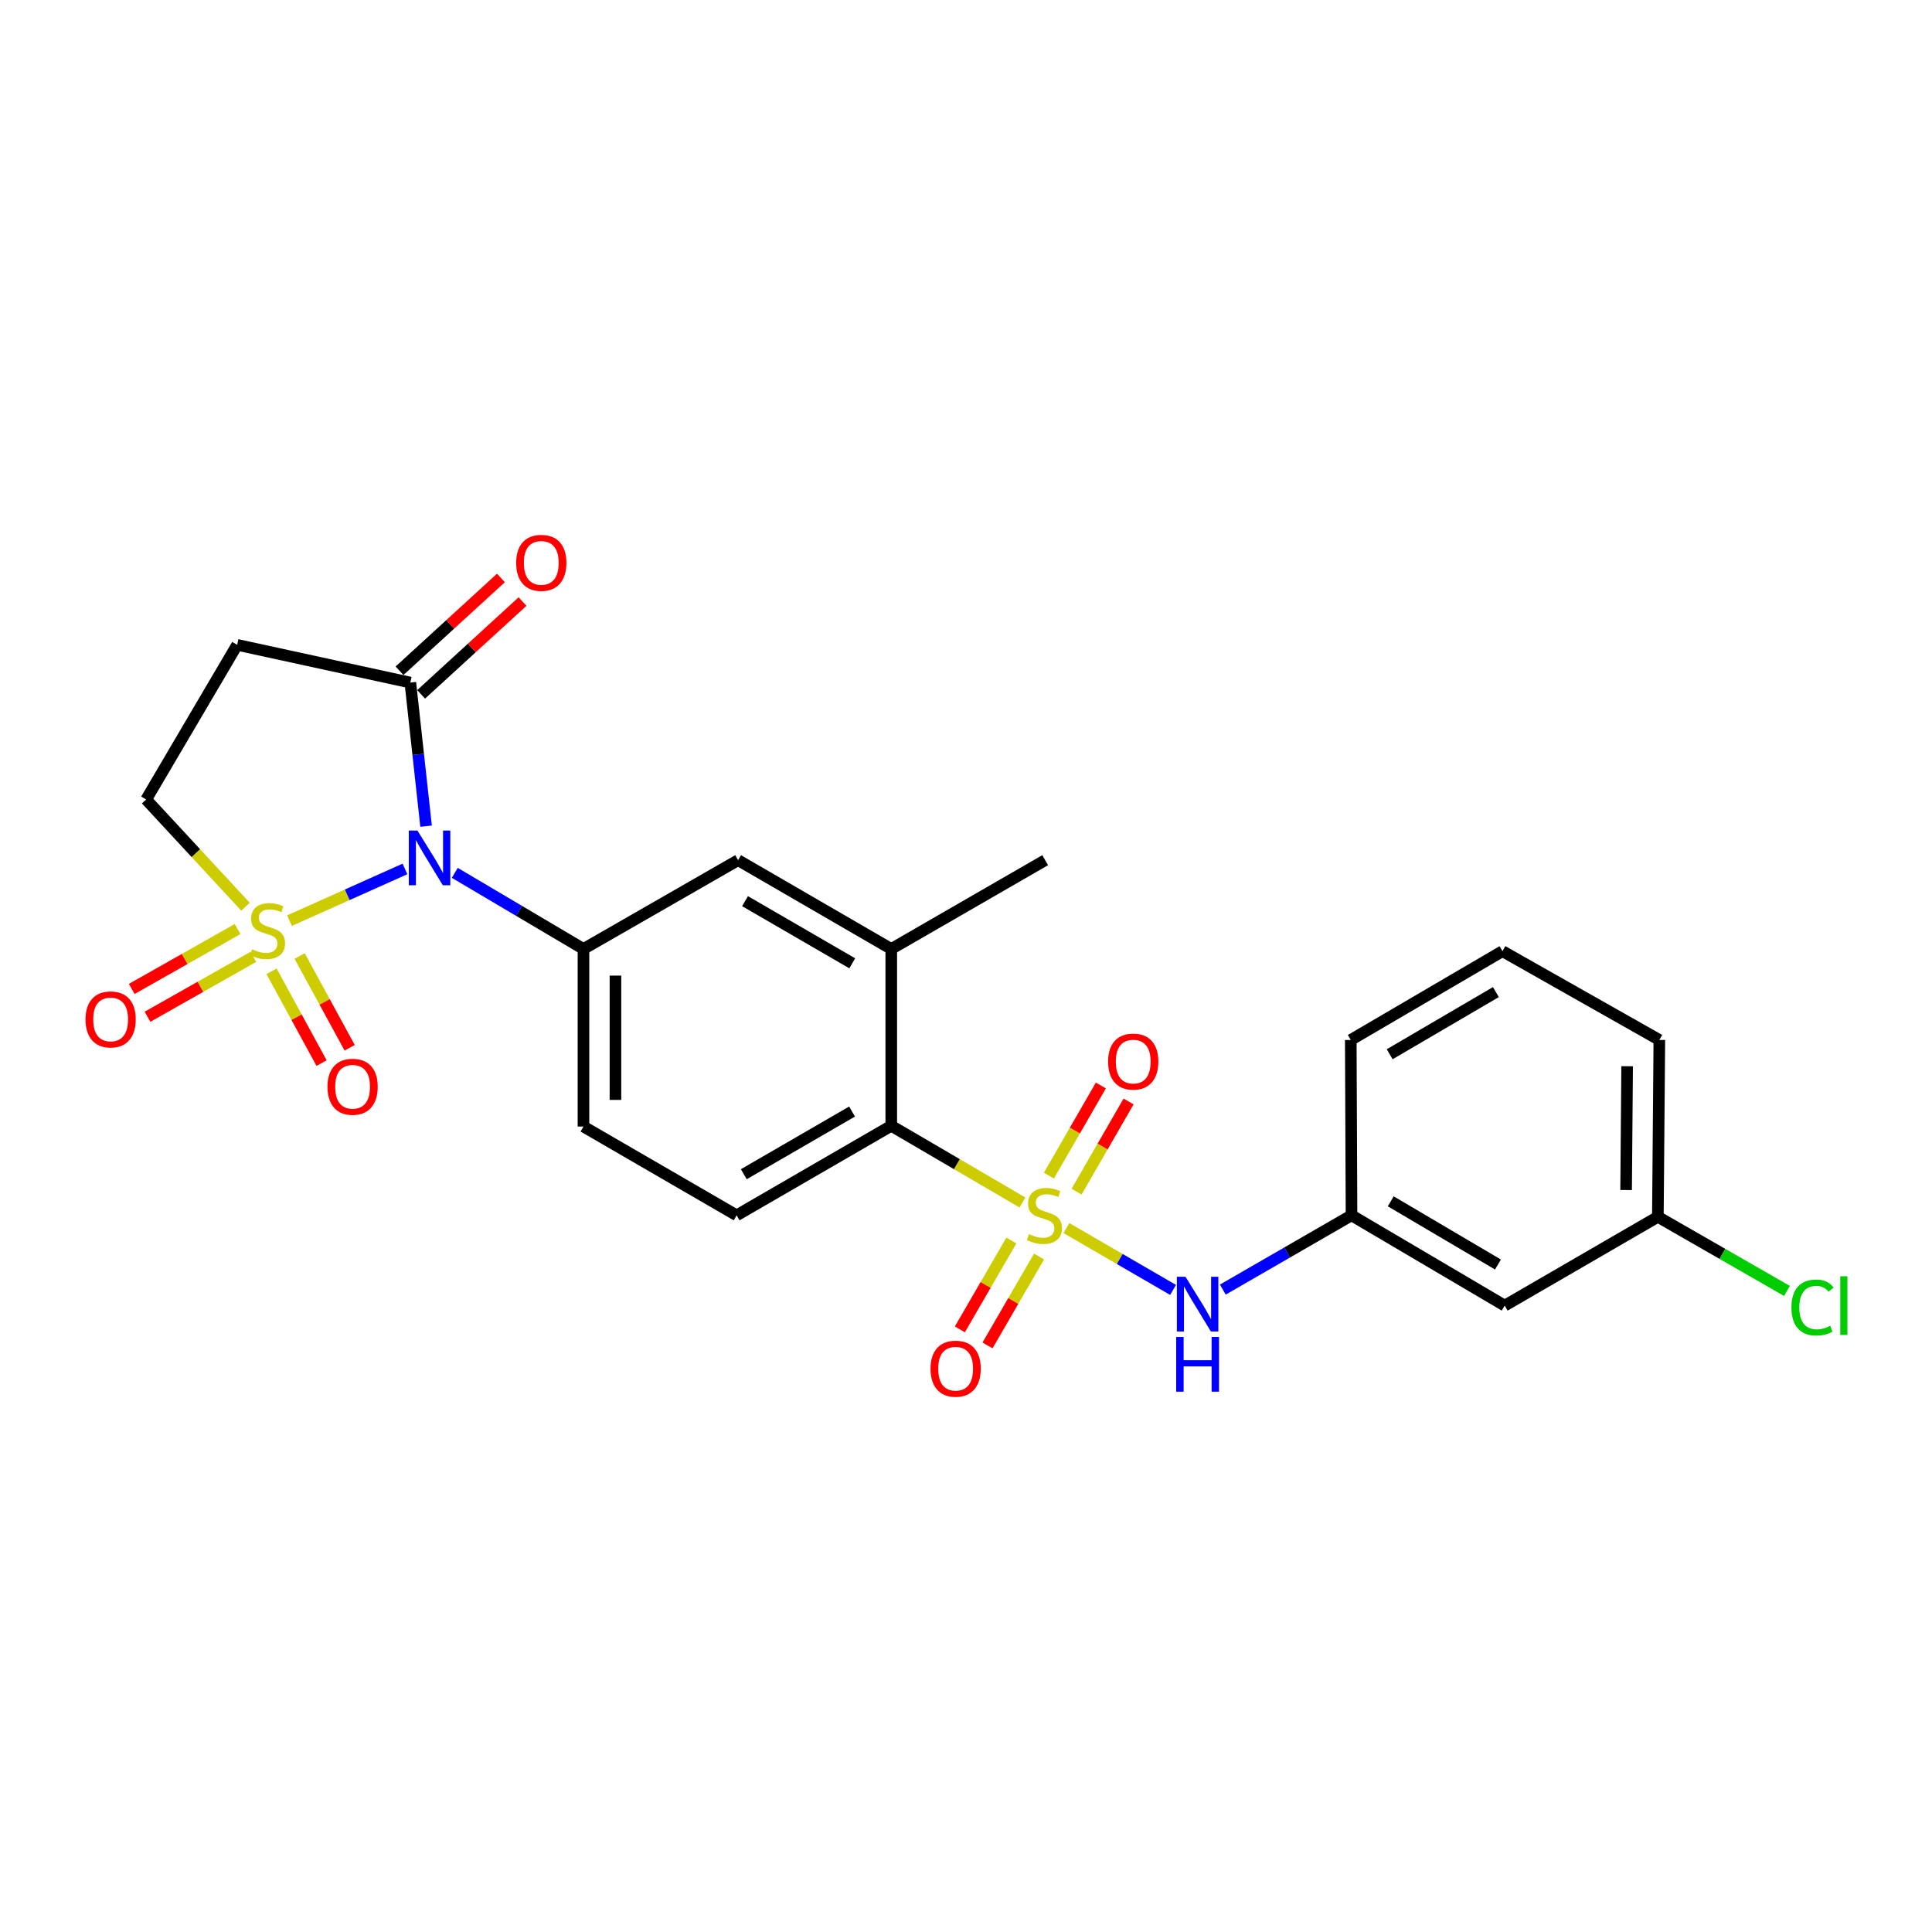 <?xml version='1.0' encoding='iso-8859-1'?>
<svg version='1.1' baseProfile='full'
              xmlns='http://www.w3.org/2000/svg'
                      xmlns:rdkit='http://www.rdkit.org/xml'
                      xmlns:xlink='http://www.w3.org/1999/xlink'
                  xml:space='preserve'
width='1000px' height='1000px' viewBox='0 0 1000 1000'>
<!-- END OF HEADER -->
<rect style='opacity:1.0;fill:#FFFFFF;stroke:none' width='1000' height='1000' x='0' y='0'> </rect>
<path class='bond-0' d='M 149.839,476.516 L 179.725,463.14' style='fill:none;fill-rule:evenodd;stroke:#CCCC00;stroke-width:6px;stroke-linecap:butt;stroke-linejoin:miter;stroke-opacity:1' />
<path class='bond-0' d='M 179.725,463.14 L 209.611,449.763' style='fill:none;fill-rule:evenodd;stroke:#0000FF;stroke-width:6px;stroke-linecap:butt;stroke-linejoin:miter;stroke-opacity:1' />
<path class='bond-7' d='M 127.071,469.314 L 101.363,441.566' style='fill:none;fill-rule:evenodd;stroke:#CCCC00;stroke-width:6px;stroke-linecap:butt;stroke-linejoin:miter;stroke-opacity:1' />
<path class='bond-7' d='M 101.363,441.566 L 75.656,413.818' style='fill:none;fill-rule:evenodd;stroke:#000000;stroke-width:6px;stroke-linecap:butt;stroke-linejoin:miter;stroke-opacity:1' />
<path class='bond-10' d='M 140.557,502.751 L 153.501,526.501' style='fill:none;fill-rule:evenodd;stroke:#CCCC00;stroke-width:6px;stroke-linecap:butt;stroke-linejoin:miter;stroke-opacity:1' />
<path class='bond-10' d='M 153.501,526.501 L 166.445,550.251' style='fill:none;fill-rule:evenodd;stroke:#FF0000;stroke-width:6px;stroke-linecap:butt;stroke-linejoin:miter;stroke-opacity:1' />
<path class='bond-10' d='M 155.093,494.829 L 168.037,518.579' style='fill:none;fill-rule:evenodd;stroke:#CCCC00;stroke-width:6px;stroke-linecap:butt;stroke-linejoin:miter;stroke-opacity:1' />
<path class='bond-10' d='M 168.037,518.579 L 180.981,542.329' style='fill:none;fill-rule:evenodd;stroke:#FF0000;stroke-width:6px;stroke-linecap:butt;stroke-linejoin:miter;stroke-opacity:1' />
<path class='bond-11' d='M 122.972,480.864 L 95.581,496.367' style='fill:none;fill-rule:evenodd;stroke:#CCCC00;stroke-width:6px;stroke-linecap:butt;stroke-linejoin:miter;stroke-opacity:1' />
<path class='bond-11' d='M 95.581,496.367 L 68.189,511.87' style='fill:none;fill-rule:evenodd;stroke:#FF0000;stroke-width:6px;stroke-linecap:butt;stroke-linejoin:miter;stroke-opacity:1' />
<path class='bond-11' d='M 131.126,495.271 L 103.735,510.774' style='fill:none;fill-rule:evenodd;stroke:#CCCC00;stroke-width:6px;stroke-linecap:butt;stroke-linejoin:miter;stroke-opacity:1' />
<path class='bond-11' d='M 103.735,510.774 L 76.343,526.277' style='fill:none;fill-rule:evenodd;stroke:#FF0000;stroke-width:6px;stroke-linecap:butt;stroke-linejoin:miter;stroke-opacity:1' />
<path class='bond-2' d='M 235.391,451.787 L 268.696,471.485' style='fill:none;fill-rule:evenodd;stroke:#0000FF;stroke-width:6px;stroke-linecap:butt;stroke-linejoin:miter;stroke-opacity:1' />
<path class='bond-2' d='M 268.696,471.485 L 302.001,491.183' style='fill:none;fill-rule:evenodd;stroke:#000000;stroke-width:6px;stroke-linecap:butt;stroke-linejoin:miter;stroke-opacity:1' />
<path class='bond-3' d='M 220.535,427.624 L 216.46,390.459' style='fill:none;fill-rule:evenodd;stroke:#0000FF;stroke-width:6px;stroke-linecap:butt;stroke-linejoin:miter;stroke-opacity:1' />
<path class='bond-3' d='M 216.46,390.459 L 212.386,353.293' style='fill:none;fill-rule:evenodd;stroke:#000000;stroke-width:6px;stroke-linecap:butt;stroke-linejoin:miter;stroke-opacity:1' />
<path class='bond-1' d='M 529.221,622.404 L 495.27,602.557' style='fill:none;fill-rule:evenodd;stroke:#CCCC00;stroke-width:6px;stroke-linecap:butt;stroke-linejoin:miter;stroke-opacity:1' />
<path class='bond-1' d='M 495.27,602.557 L 461.319,582.71' style='fill:none;fill-rule:evenodd;stroke:#000000;stroke-width:6px;stroke-linecap:butt;stroke-linejoin:miter;stroke-opacity:1' />
<path class='bond-5' d='M 551.968,635.646 L 579.574,651.651' style='fill:none;fill-rule:evenodd;stroke:#CCCC00;stroke-width:6px;stroke-linecap:butt;stroke-linejoin:miter;stroke-opacity:1' />
<path class='bond-5' d='M 579.574,651.651 L 607.18,667.656' style='fill:none;fill-rule:evenodd;stroke:#0000FF;stroke-width:6px;stroke-linecap:butt;stroke-linejoin:miter;stroke-opacity:1' />
<path class='bond-12' d='M 557.238,616.771 L 570.697,593.441' style='fill:none;fill-rule:evenodd;stroke:#CCCC00;stroke-width:6px;stroke-linecap:butt;stroke-linejoin:miter;stroke-opacity:1' />
<path class='bond-12' d='M 570.697,593.441 L 584.155,570.111' style='fill:none;fill-rule:evenodd;stroke:#FF0000;stroke-width:6px;stroke-linecap:butt;stroke-linejoin:miter;stroke-opacity:1' />
<path class='bond-12' d='M 542.899,608.498 L 556.357,585.169' style='fill:none;fill-rule:evenodd;stroke:#CCCC00;stroke-width:6px;stroke-linecap:butt;stroke-linejoin:miter;stroke-opacity:1' />
<path class='bond-12' d='M 556.357,585.169 L 569.816,561.839' style='fill:none;fill-rule:evenodd;stroke:#FF0000;stroke-width:6px;stroke-linecap:butt;stroke-linejoin:miter;stroke-opacity:1' />
<path class='bond-13' d='M 523.483,642.074 L 510.15,665.079' style='fill:none;fill-rule:evenodd;stroke:#CCCC00;stroke-width:6px;stroke-linecap:butt;stroke-linejoin:miter;stroke-opacity:1' />
<path class='bond-13' d='M 510.15,665.079 L 496.818,688.084' style='fill:none;fill-rule:evenodd;stroke:#FF0000;stroke-width:6px;stroke-linecap:butt;stroke-linejoin:miter;stroke-opacity:1' />
<path class='bond-13' d='M 537.806,650.375 L 524.473,673.38' style='fill:none;fill-rule:evenodd;stroke:#CCCC00;stroke-width:6px;stroke-linecap:butt;stroke-linejoin:miter;stroke-opacity:1' />
<path class='bond-13' d='M 524.473,673.38 L 511.141,696.385' style='fill:none;fill-rule:evenodd;stroke:#FF0000;stroke-width:6px;stroke-linecap:butt;stroke-linejoin:miter;stroke-opacity:1' />
<path class='bond-9' d='M 302.001,491.183 L 382.042,445.226' style='fill:none;fill-rule:evenodd;stroke:#000000;stroke-width:6px;stroke-linecap:butt;stroke-linejoin:miter;stroke-opacity:1' />
<path class='bond-15' d='M 302.001,491.183 L 302.001,583.097' style='fill:none;fill-rule:evenodd;stroke:#000000;stroke-width:6px;stroke-linecap:butt;stroke-linejoin:miter;stroke-opacity:1' />
<path class='bond-15' d='M 318.555,504.97 L 318.555,569.31' style='fill:none;fill-rule:evenodd;stroke:#000000;stroke-width:6px;stroke-linecap:butt;stroke-linejoin:miter;stroke-opacity:1' />
<path class='bond-17' d='M 217.975,359.399 L 244.217,335.379' style='fill:none;fill-rule:evenodd;stroke:#000000;stroke-width:6px;stroke-linecap:butt;stroke-linejoin:miter;stroke-opacity:1' />
<path class='bond-17' d='M 244.217,335.379 L 270.459,311.359' style='fill:none;fill-rule:evenodd;stroke:#FF0000;stroke-width:6px;stroke-linecap:butt;stroke-linejoin:miter;stroke-opacity:1' />
<path class='bond-17' d='M 206.797,347.188 L 233.039,323.167' style='fill:none;fill-rule:evenodd;stroke:#000000;stroke-width:6px;stroke-linecap:butt;stroke-linejoin:miter;stroke-opacity:1' />
<path class='bond-17' d='M 233.039,323.167 L 259.281,299.147' style='fill:none;fill-rule:evenodd;stroke:#FF0000;stroke-width:6px;stroke-linecap:butt;stroke-linejoin:miter;stroke-opacity:1' />
<path class='bond-25' d='M 212.386,353.293 L 122.753,333.768' style='fill:none;fill-rule:evenodd;stroke:#000000;stroke-width:6px;stroke-linecap:butt;stroke-linejoin:miter;stroke-opacity:1' />
<path class='bond-4' d='M 461.319,582.71 L 381.278,629.054' style='fill:none;fill-rule:evenodd;stroke:#000000;stroke-width:6px;stroke-linecap:butt;stroke-linejoin:miter;stroke-opacity:1' />
<path class='bond-4' d='M 441.018,575.336 L 384.989,607.776' style='fill:none;fill-rule:evenodd;stroke:#000000;stroke-width:6px;stroke-linecap:butt;stroke-linejoin:miter;stroke-opacity:1' />
<path class='bond-26' d='M 461.319,582.71 L 461.319,491.183' style='fill:none;fill-rule:evenodd;stroke:#000000;stroke-width:6px;stroke-linecap:butt;stroke-linejoin:miter;stroke-opacity:1' />
<path class='bond-16' d='M 632.922,667.496 L 666.235,648.275' style='fill:none;fill-rule:evenodd;stroke:#0000FF;stroke-width:6px;stroke-linecap:butt;stroke-linejoin:miter;stroke-opacity:1' />
<path class='bond-16' d='M 666.235,648.275 L 699.547,629.054' style='fill:none;fill-rule:evenodd;stroke:#000000;stroke-width:6px;stroke-linecap:butt;stroke-linejoin:miter;stroke-opacity:1' />
<path class='bond-6' d='M 122.753,333.768 L 75.656,413.818' style='fill:none;fill-rule:evenodd;stroke:#000000;stroke-width:6px;stroke-linecap:butt;stroke-linejoin:miter;stroke-opacity:1' />
<path class='bond-8' d='M 461.319,491.183 L 382.042,445.226' style='fill:none;fill-rule:evenodd;stroke:#000000;stroke-width:6px;stroke-linecap:butt;stroke-linejoin:miter;stroke-opacity:1' />
<path class='bond-8' d='M 441.125,498.611 L 385.631,466.441' style='fill:none;fill-rule:evenodd;stroke:#000000;stroke-width:6px;stroke-linecap:butt;stroke-linejoin:miter;stroke-opacity:1' />
<path class='bond-21' d='M 461.319,491.183 L 540.983,445.226' style='fill:none;fill-rule:evenodd;stroke:#000000;stroke-width:6px;stroke-linecap:butt;stroke-linejoin:miter;stroke-opacity:1' />
<path class='bond-14' d='M 381.278,629.054 L 302.001,583.097' style='fill:none;fill-rule:evenodd;stroke:#000000;stroke-width:6px;stroke-linecap:butt;stroke-linejoin:miter;stroke-opacity:1' />
<path class='bond-18' d='M 699.547,629.054 L 778.824,675.783' style='fill:none;fill-rule:evenodd;stroke:#000000;stroke-width:6px;stroke-linecap:butt;stroke-linejoin:miter;stroke-opacity:1' />
<path class='bond-18' d='M 719.845,621.802 L 775.339,654.512' style='fill:none;fill-rule:evenodd;stroke:#000000;stroke-width:6px;stroke-linecap:butt;stroke-linejoin:miter;stroke-opacity:1' />
<path class='bond-23' d='M 699.547,629.054 L 699.16,538.28' style='fill:none;fill-rule:evenodd;stroke:#000000;stroke-width:6px;stroke-linecap:butt;stroke-linejoin:miter;stroke-opacity:1' />
<path class='bond-19' d='M 778.824,675.783 L 858.111,629.826' style='fill:none;fill-rule:evenodd;stroke:#000000;stroke-width:6px;stroke-linecap:butt;stroke-linejoin:miter;stroke-opacity:1' />
<path class='bond-20' d='M 858.111,629.826 L 891.522,649.008' style='fill:none;fill-rule:evenodd;stroke:#000000;stroke-width:6px;stroke-linecap:butt;stroke-linejoin:miter;stroke-opacity:1' />
<path class='bond-20' d='M 891.522,649.008 L 924.933,668.189' style='fill:none;fill-rule:evenodd;stroke:#00CC00;stroke-width:6px;stroke-linecap:butt;stroke-linejoin:miter;stroke-opacity:1' />
<path class='bond-27' d='M 858.111,629.826 L 858.874,538.28' style='fill:none;fill-rule:evenodd;stroke:#000000;stroke-width:6px;stroke-linecap:butt;stroke-linejoin:miter;stroke-opacity:1' />
<path class='bond-27' d='M 841.671,615.956 L 842.206,551.874' style='fill:none;fill-rule:evenodd;stroke:#000000;stroke-width:6px;stroke-linecap:butt;stroke-linejoin:miter;stroke-opacity:1' />
<path class='bond-22' d='M 777.684,492.323 L 699.16,538.28' style='fill:none;fill-rule:evenodd;stroke:#000000;stroke-width:6px;stroke-linecap:butt;stroke-linejoin:miter;stroke-opacity:1' />
<path class='bond-22' d='M 774.267,513.504 L 719.301,545.674' style='fill:none;fill-rule:evenodd;stroke:#000000;stroke-width:6px;stroke-linecap:butt;stroke-linejoin:miter;stroke-opacity:1' />
<path class='bond-24' d='M 777.684,492.323 L 858.874,538.28' style='fill:none;fill-rule:evenodd;stroke:#000000;stroke-width:6px;stroke-linecap:butt;stroke-linejoin:miter;stroke-opacity:1' />
<path  class='atom-0' d='M 130.461 491.329
Q 130.781 491.449, 132.101 492.009
Q 133.421 492.569, 134.861 492.929
Q 136.341 493.249, 137.781 493.249
Q 140.461 493.249, 142.021 491.969
Q 143.581 490.649, 143.581 488.369
Q 143.581 486.809, 142.781 485.849
Q 142.021 484.889, 140.821 484.369
Q 139.621 483.849, 137.621 483.249
Q 135.101 482.489, 133.581 481.769
Q 132.101 481.049, 131.021 479.529
Q 129.981 478.009, 129.981 475.449
Q 129.981 471.889, 132.381 469.689
Q 134.821 467.489, 139.621 467.489
Q 142.901 467.489, 146.621 469.049
L 145.701 472.129
Q 142.301 470.729, 139.741 470.729
Q 136.981 470.729, 135.461 471.889
Q 133.941 473.009, 133.981 474.969
Q 133.981 476.489, 134.741 477.409
Q 135.541 478.329, 136.661 478.849
Q 137.821 479.369, 139.741 479.969
Q 142.301 480.769, 143.821 481.569
Q 145.341 482.369, 146.421 484.009
Q 147.541 485.609, 147.541 488.369
Q 147.541 492.289, 144.901 494.409
Q 142.301 496.489, 137.941 496.489
Q 135.421 496.489, 133.501 495.929
Q 131.621 495.409, 129.381 494.489
L 130.461 491.329
' fill='#CCCC00'/>
<path  class='atom-1' d='M 216.077 429.907
L 225.357 444.907
Q 226.277 446.387, 227.757 449.067
Q 229.237 451.747, 229.317 451.907
L 229.317 429.907
L 233.077 429.907
L 233.077 458.227
L 229.197 458.227
L 219.237 441.827
Q 218.077 439.907, 216.837 437.707
Q 215.637 435.507, 215.277 434.827
L 215.277 458.227
L 211.597 458.227
L 211.597 429.907
L 216.077 429.907
' fill='#0000FF'/>
<path  class='atom-2' d='M 532.596 638.774
Q 532.916 638.894, 534.236 639.454
Q 535.556 640.014, 536.996 640.374
Q 538.476 640.694, 539.916 640.694
Q 542.596 640.694, 544.156 639.414
Q 545.716 638.094, 545.716 635.814
Q 545.716 634.254, 544.916 633.294
Q 544.156 632.334, 542.956 631.814
Q 541.756 631.294, 539.756 630.694
Q 537.236 629.934, 535.716 629.214
Q 534.236 628.494, 533.156 626.974
Q 532.116 625.454, 532.116 622.894
Q 532.116 619.334, 534.516 617.134
Q 536.956 614.934, 541.756 614.934
Q 545.036 614.934, 548.756 616.494
L 547.836 619.574
Q 544.436 618.174, 541.876 618.174
Q 539.116 618.174, 537.596 619.334
Q 536.076 620.454, 536.116 622.414
Q 536.116 623.934, 536.876 624.854
Q 537.676 625.774, 538.796 626.294
Q 539.956 626.814, 541.876 627.414
Q 544.436 628.214, 545.956 629.014
Q 547.476 629.814, 548.556 631.454
Q 549.676 633.054, 549.676 635.814
Q 549.676 639.734, 547.036 641.854
Q 544.436 643.934, 540.076 643.934
Q 537.556 643.934, 535.636 643.374
Q 533.756 642.854, 531.516 641.934
L 532.596 638.774
' fill='#CCCC00'/>
<path  class='atom-6' d='M 613.623 660.86
L 622.903 675.86
Q 623.823 677.34, 625.303 680.02
Q 626.783 682.7, 626.863 682.86
L 626.863 660.86
L 630.623 660.86
L 630.623 689.18
L 626.743 689.18
L 616.783 672.78
Q 615.623 670.86, 614.383 668.66
Q 613.183 666.46, 612.823 665.78
L 612.823 689.18
L 609.143 689.18
L 609.143 660.86
L 613.623 660.86
' fill='#0000FF'/>
<path  class='atom-6' d='M 608.803 692.012
L 612.643 692.012
L 612.643 704.052
L 627.123 704.052
L 627.123 692.012
L 630.963 692.012
L 630.963 720.332
L 627.123 720.332
L 627.123 707.252
L 612.643 707.252
L 612.643 720.332
L 608.803 720.332
L 608.803 692.012
' fill='#0000FF'/>
<path  class='atom-11' d='M 169.505 562.502
Q 169.505 555.702, 172.865 551.902
Q 176.225 548.102, 182.505 548.102
Q 188.785 548.102, 192.145 551.902
Q 195.505 555.702, 195.505 562.502
Q 195.505 569.382, 192.105 573.302
Q 188.705 577.182, 182.505 577.182
Q 176.265 577.182, 172.865 573.302
Q 169.505 569.422, 169.505 562.502
M 182.505 573.982
Q 186.825 573.982, 189.145 571.102
Q 191.505 568.182, 191.505 562.502
Q 191.505 556.942, 189.145 554.142
Q 186.825 551.302, 182.505 551.302
Q 178.185 551.302, 175.825 554.102
Q 173.505 556.902, 173.505 562.502
Q 173.505 568.222, 175.825 571.102
Q 178.185 573.982, 182.505 573.982
' fill='#FF0000'/>
<path  class='atom-12' d='M 44.262 527.646
Q 44.262 520.846, 47.622 517.046
Q 50.982 513.246, 57.262 513.246
Q 63.542 513.246, 66.902 517.046
Q 70.262 520.846, 70.262 527.646
Q 70.262 534.526, 66.862 538.446
Q 63.462 542.326, 57.262 542.326
Q 51.022 542.326, 47.622 538.446
Q 44.262 534.566, 44.262 527.646
M 57.262 539.126
Q 61.582 539.126, 63.902 536.246
Q 66.262 533.326, 66.262 527.646
Q 66.262 522.086, 63.902 519.286
Q 61.582 516.446, 57.262 516.446
Q 52.942 516.446, 50.582 519.246
Q 48.262 522.046, 48.262 527.646
Q 48.262 533.366, 50.582 536.246
Q 52.942 539.126, 57.262 539.126
' fill='#FF0000'/>
<path  class='atom-13' d='M 573.553 549.47
Q 573.553 542.67, 576.913 538.87
Q 580.273 535.07, 586.553 535.07
Q 592.833 535.07, 596.193 538.87
Q 599.553 542.67, 599.553 549.47
Q 599.553 556.35, 596.153 560.27
Q 592.753 564.15, 586.553 564.15
Q 580.313 564.15, 576.913 560.27
Q 573.553 556.39, 573.553 549.47
M 586.553 560.95
Q 590.873 560.95, 593.193 558.07
Q 595.553 555.15, 595.553 549.47
Q 595.553 543.91, 593.193 541.11
Q 590.873 538.27, 586.553 538.27
Q 582.233 538.27, 579.873 541.07
Q 577.553 543.87, 577.553 549.47
Q 577.553 555.19, 579.873 558.07
Q 582.233 560.95, 586.553 560.95
' fill='#FF0000'/>
<path  class='atom-14' d='M 481.639 708.429
Q 481.639 701.629, 484.999 697.829
Q 488.359 694.029, 494.639 694.029
Q 500.919 694.029, 504.279 697.829
Q 507.639 701.629, 507.639 708.429
Q 507.639 715.309, 504.239 719.229
Q 500.839 723.109, 494.639 723.109
Q 488.399 723.109, 484.999 719.229
Q 481.639 715.349, 481.639 708.429
M 494.639 719.909
Q 498.959 719.909, 501.279 717.029
Q 503.639 714.109, 503.639 708.429
Q 503.639 702.869, 501.279 700.069
Q 498.959 697.229, 494.639 697.229
Q 490.319 697.229, 487.959 700.029
Q 485.639 702.829, 485.639 708.429
Q 485.639 714.149, 487.959 717.029
Q 490.319 719.909, 494.639 719.909
' fill='#FF0000'/>
<path  class='atom-18' d='M 267.167 291.331
Q 267.167 284.531, 270.527 280.731
Q 273.887 276.931, 280.167 276.931
Q 286.447 276.931, 289.807 280.731
Q 293.167 284.531, 293.167 291.331
Q 293.167 298.211, 289.767 302.131
Q 286.367 306.011, 280.167 306.011
Q 273.927 306.011, 270.527 302.131
Q 267.167 298.251, 267.167 291.331
M 280.167 302.811
Q 284.487 302.811, 286.807 299.931
Q 289.167 297.011, 289.167 291.331
Q 289.167 285.771, 286.807 282.971
Q 284.487 280.131, 280.167 280.131
Q 275.847 280.131, 273.487 282.931
Q 271.167 285.731, 271.167 291.331
Q 271.167 297.051, 273.487 299.931
Q 275.847 302.811, 280.167 302.811
' fill='#FF0000'/>
<path  class='atom-21' d='M 927.241 676.763
Q 927.241 669.723, 930.521 666.043
Q 933.841 662.323, 940.121 662.323
Q 945.961 662.323, 949.081 666.443
L 946.441 668.603
Q 944.161 665.603, 940.121 665.603
Q 935.841 665.603, 933.561 668.483
Q 931.321 671.323, 931.321 676.763
Q 931.321 682.363, 933.641 685.243
Q 936.001 688.123, 940.561 688.123
Q 943.681 688.123, 947.321 686.243
L 948.441 689.243
Q 946.961 690.203, 944.721 690.763
Q 942.481 691.323, 940.001 691.323
Q 933.841 691.323, 930.521 687.563
Q 927.241 683.803, 927.241 676.763
' fill='#00CC00'/>
<path  class='atom-21' d='M 952.521 660.603
L 956.201 660.603
L 956.201 690.963
L 952.521 690.963
L 952.521 660.603
' fill='#00CC00'/>
</svg>
